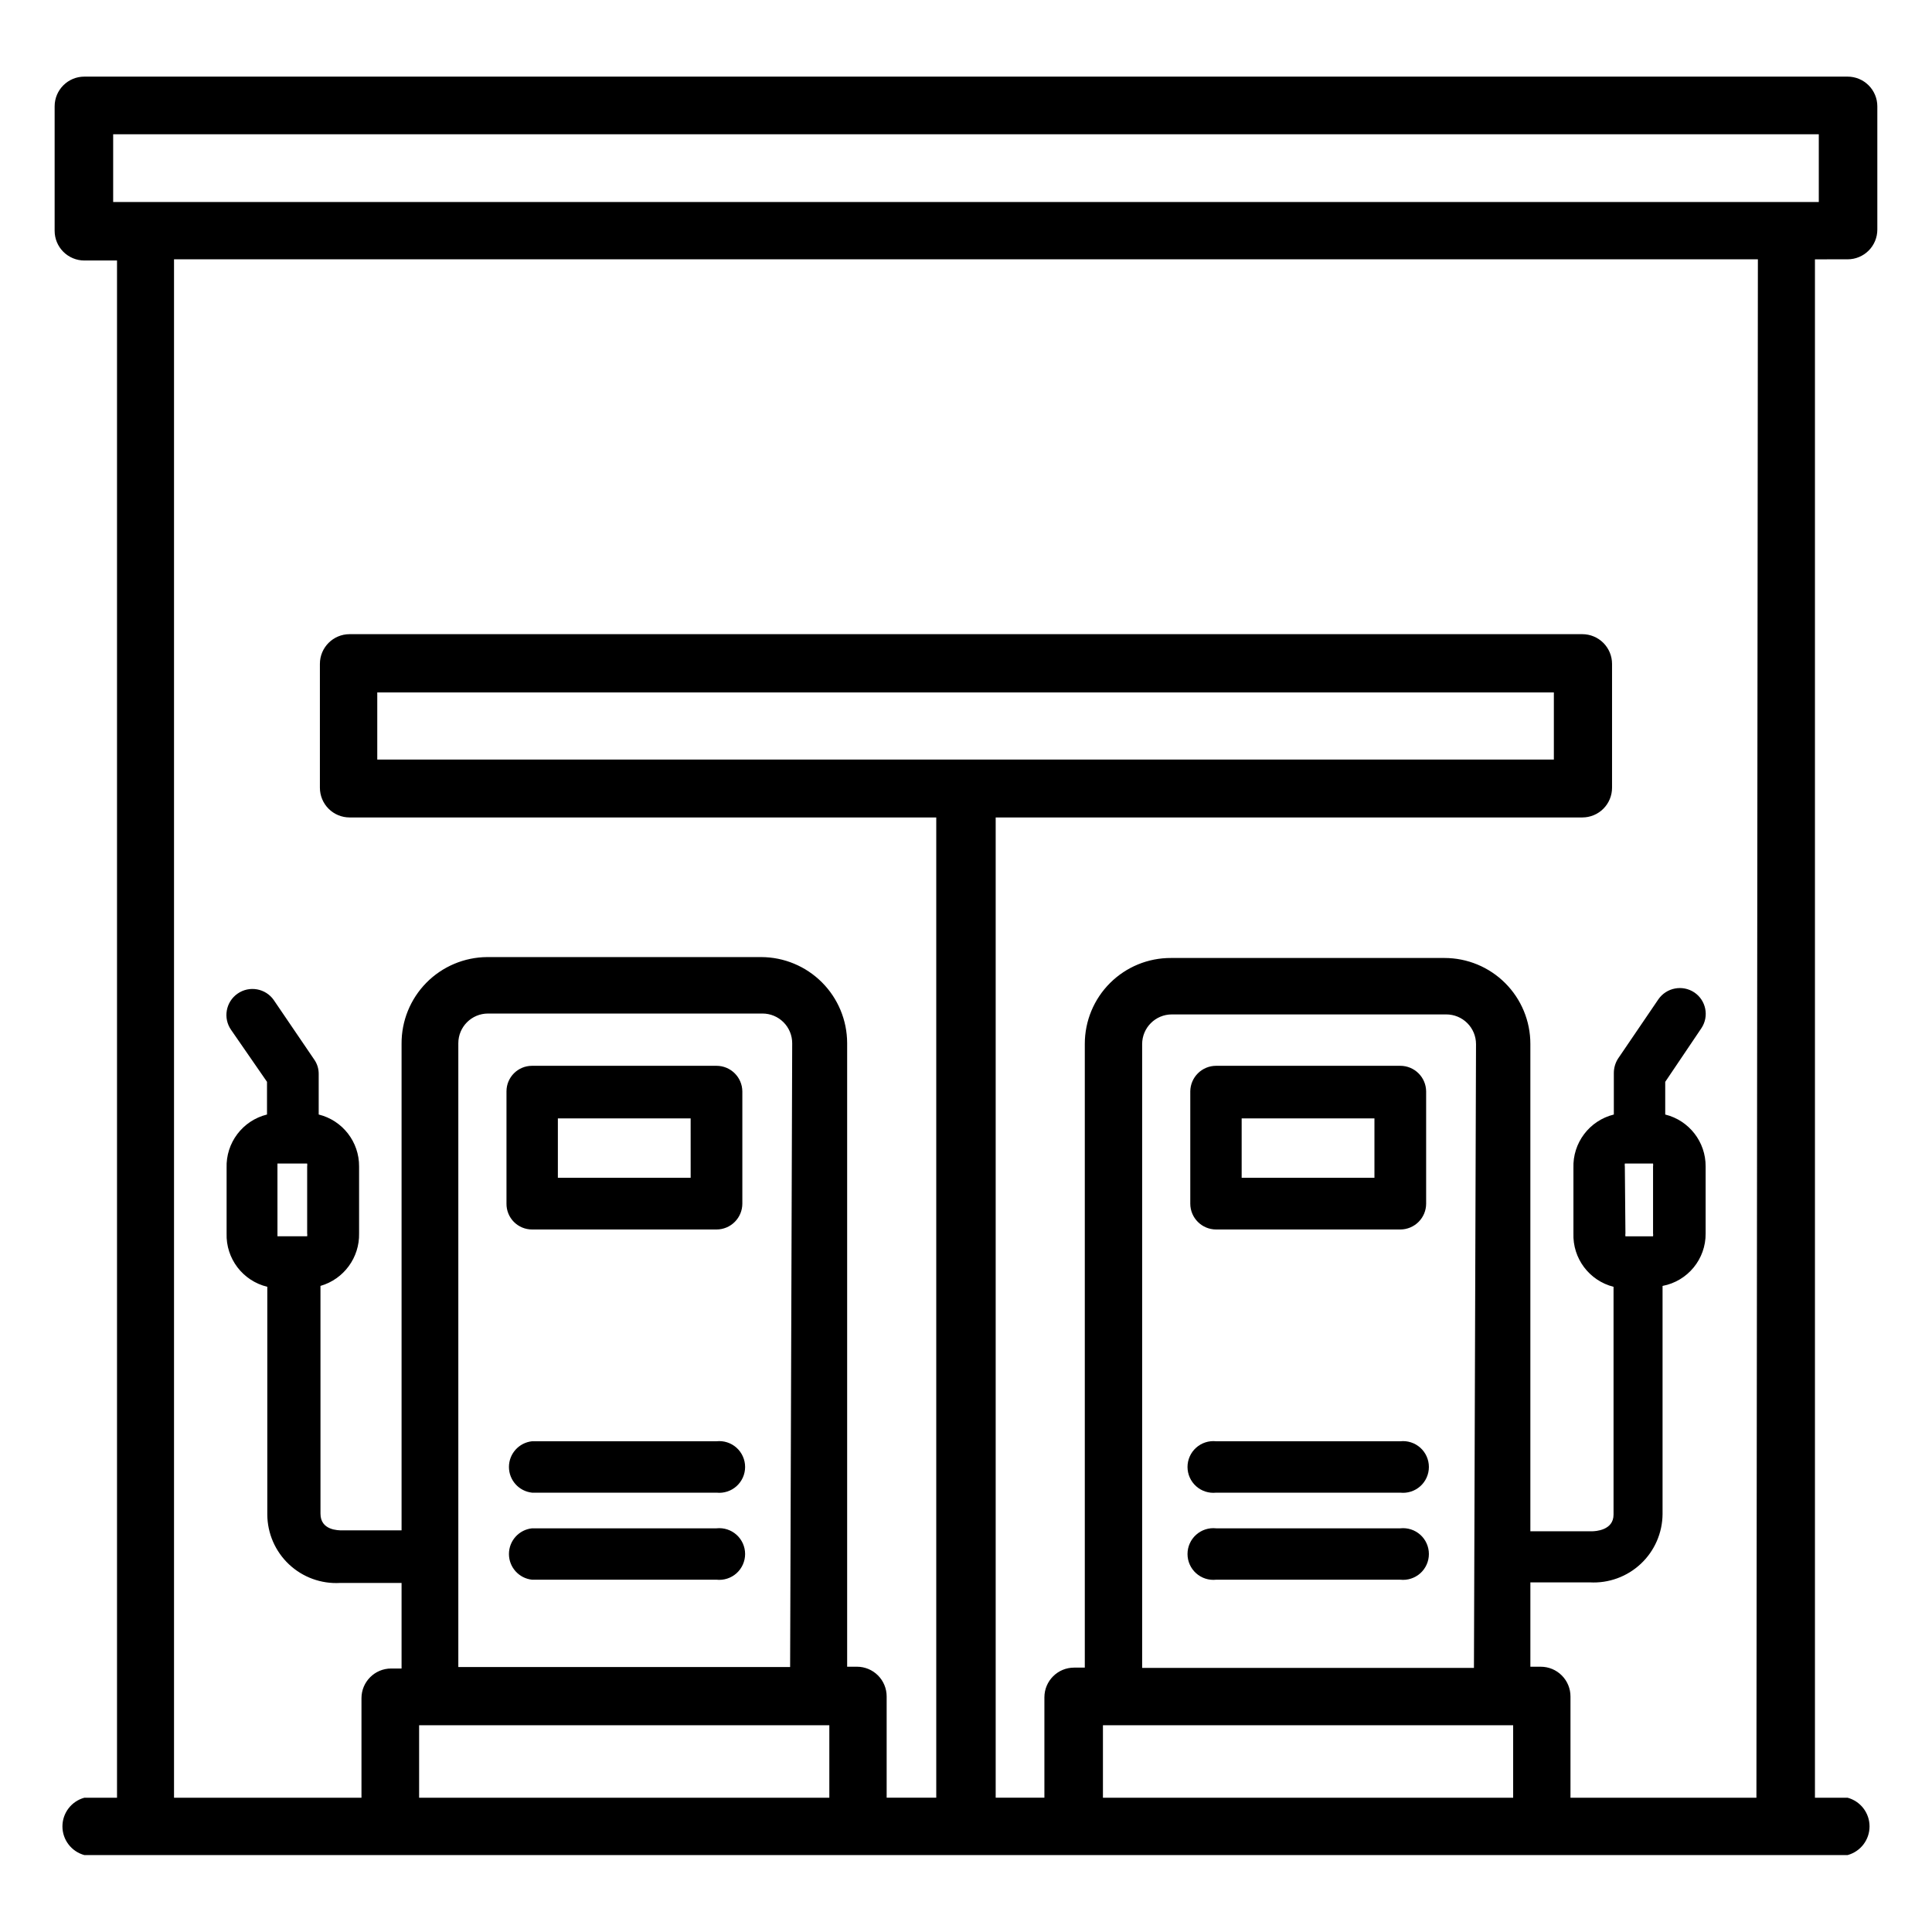 <?xml version="1.0" encoding="UTF-8"?>
<!-- The Best Svg Icon site in the world: iconSvg.co, Visit us! https://iconsvg.co -->
<svg fill="#000000" width="800px" height="800px" version="1.1" viewBox="144 144 512 512" xmlns="http://www.w3.org/2000/svg">
 <g>
  <path d="m633.64 212.72c2.086 0 4.09-0.828 5.566-2.305 1.477-1.477 2.305-3.481 2.305-5.566v-32.668c0-2.09-0.828-4.09-2.305-5.566-1.477-1.477-3.481-2.309-5.566-2.309h-467.29c-4.348 0-7.871 3.527-7.871 7.875v32.98c0 2.09 0.828 4.094 2.305 5.566 1.477 1.477 3.481 2.309 5.566 2.309h8.66v407.38h-8.66c-3.426 0.934-5.805 4.047-5.805 7.598s2.379 6.664 5.805 7.598h467.29c3.43-0.934 5.809-4.047 5.809-7.598s-2.379-6.664-5.809-7.598h-8.66v-407.69zm-459.65-33.141h452.01v17.949h-452.01zm179.4 406.2h-87.93v-165.31c0-4.348 3.523-7.871 7.871-7.871h72.738c2.09 0 4.09 0.828 5.566 2.305 1.477 1.477 2.305 3.481 2.305 5.566zm-98.32 34.637v-19.207h108.71v19.207zm279.54-34.398h-87.93v-165.31c0-4.348 3.523-7.875 7.871-7.875h72.738c2.086 0 4.09 0.832 5.566 2.309 1.477 1.477 2.305 3.477 2.305 5.566zm-98.32 34.398v-19.207h108.71v19.207zm173.18 0h-49.277v-26.844c0-2.086-0.832-4.09-2.309-5.566-1.473-1.477-3.477-2.305-5.566-2.305h-2.754v-22.355h15.746c4.988 0.281 9.879-1.5 13.523-4.922 3.644-3.418 5.727-8.188 5.762-13.184v-60.457c6.68-1.262 11.492-7.137 11.414-13.934v-17.715c0.047-6.512-4.383-12.211-10.707-13.773v-8.66l9.605-14.25c2.066-3.133 1.223-7.344-1.891-9.445-3.137-2.09-7.371-1.285-9.523 1.812l-10.707 15.742c-0.715 1.129-1.098 2.441-1.102 3.777v11.023c-6.473 1.598-10.938 7.508-10.707 14.168v17.32c-0.238 6.637 4.188 12.539 10.629 14.168v60.379c0 4.172-4.801 4.41-5.746 4.41h-16.297v-129.18c0-6.035-2.394-11.82-6.664-16.09-4.266-4.266-10.051-6.66-16.086-6.66h-72.5c-6.047-0.023-11.855 2.363-16.137 6.633-4.285 4.269-6.691 10.066-6.691 16.117v165.31h-2.836c-4.348 0-7.871 3.523-7.871 7.871v26.605h-12.91v-259.78h155.47c2.086 0 4.09-0.828 5.566-2.305 1.477-1.477 2.305-3.477 2.305-5.566v-32.824c0-2.09-0.828-4.09-2.305-5.566-1.477-1.477-3.481-2.309-5.566-2.309h-326.69c-4.348 0-7.871 3.527-7.871 7.875v32.824c0 2.09 0.832 4.09 2.305 5.566 1.477 1.477 3.481 2.305 5.566 2.305h155.47v259.78h-13.145v-26.844c0-2.086-0.828-4.09-2.305-5.566-1.477-1.477-3.481-2.305-5.566-2.305h-2.598v-165.31c-0.023-6.027-2.426-11.801-6.688-16.062s-10.035-6.668-16.062-6.688h-72.66c-6.055 0.043-11.844 2.488-16.098 6.797-4.25 4.312-6.617 10.137-6.574 16.191v128.94h-15.742c-1.023 0-5.746 0-5.746-4.41l-0.004-60.375c6.18-1.785 10.383-7.508 10.234-13.934v-17.715c0.047-6.512-4.379-12.211-10.703-13.773v-10.785c0.004-1.352-0.406-2.672-1.184-3.777l-10.707-15.742 0.004-0.004c-2.176-3.129-6.477-3.906-9.605-1.73-3.129 2.172-3.906 6.473-1.73 9.602l9.523 13.777v8.66c-6.469 1.598-10.938 7.508-10.707 14.168v17.32c-0.223 6.684 4.285 12.602 10.785 14.168v60.379c0.035 5 2.117 9.766 5.762 13.188 3.648 3.422 8.535 5.199 13.527 4.918h16.293v22.672h-2.754c-4.348 0-7.871 3.523-7.871 7.871v26.371h-49.676v-407.69h419.74zm-34.871-167.28c-0.047-0.258-0.047-0.523 0-0.785h7.477c0.043 0.262 0.043 0.527 0 0.785v17.715c0.043 0.258 0.043 0.527 0 0.785h-7.32c-0.043-0.258-0.043-0.527 0-0.785zm-330.62-107.85v-17.789h311.81v17.789zm-18.578 107.06c0.043 0.262 0.043 0.527 0 0.785v17.715c0.043 0.258 0.043 0.527 0 0.785h-7.871v-0.789l-0.004-17.711v-0.789z"/>
  <path d="m333.88 426.45h-48.887c-3.738 0-6.769 3.031-6.769 6.769v29.758c-0.02 1.809 0.684 3.551 1.953 4.836 1.273 1.285 3.008 2.012 4.816 2.012h48.887c1.816 0 3.559-0.723 4.84-2.008 1.285-1.285 2.008-3.023 2.008-4.84v-29.758c-0.043-3.75-3.098-6.769-6.848-6.769zm-6.848 29.676h-35.191v-15.742h35.188z"/>
  <path d="m333.88 525.95h-48.887c-3.481 0.375-6.117 3.312-6.117 6.812 0 3.496 2.637 6.434 6.117 6.809h48.887c1.93 0.207 3.863-0.414 5.309-1.715 1.445-1.301 2.273-3.152 2.273-5.094 0-1.945-0.828-3.797-2.273-5.098-1.445-1.297-3.379-1.922-5.309-1.715z"/>
  <path d="m333.88 549.02h-48.887c-3.481 0.375-6.117 3.312-6.117 6.809 0 3.5 2.637 6.438 6.117 6.809h48.887c1.93 0.211 3.863-0.414 5.309-1.711 1.445-1.301 2.273-3.152 2.273-5.098 0-1.941-0.828-3.797-2.273-5.094-1.445-1.301-3.379-1.922-5.309-1.715z"/>
  <path d="m515.09 426.45h-48.805c-3.754 0-6.805 3.019-6.848 6.769v29.758c0 3.781 3.066 6.848 6.848 6.848h48.805c1.816 0 3.559-0.723 4.844-2.008 1.285-1.285 2.008-3.023 2.008-4.84v-29.758c-0.043-3.75-3.098-6.769-6.852-6.769zm-6.848 29.676h-35.188v-15.742h35.188z"/>
  <path d="m515.09 525.95h-48.805c-1.934-0.207-3.863 0.418-5.309 1.715-1.449 1.301-2.273 3.152-2.273 5.098 0 1.941 0.824 3.793 2.273 5.094 1.445 1.301 3.375 1.922 5.309 1.715h48.805c1.934 0.207 3.863-0.414 5.312-1.715 1.445-1.301 2.269-3.152 2.269-5.094 0-1.945-0.824-3.797-2.269-5.098-1.449-1.297-3.379-1.922-5.312-1.715z"/>
  <path d="m515.09 549.02h-48.805c-1.934-0.207-3.863 0.414-5.309 1.715-1.449 1.297-2.273 3.152-2.273 5.094 0 1.945 0.824 3.797 2.273 5.098 1.445 1.297 3.375 1.922 5.309 1.711h48.805c1.934 0.211 3.863-0.414 5.312-1.711 1.445-1.301 2.269-3.152 2.269-5.098 0-1.941-0.824-3.797-2.269-5.094-1.449-1.301-3.379-1.922-5.312-1.715z"/>
 </g>
</svg>